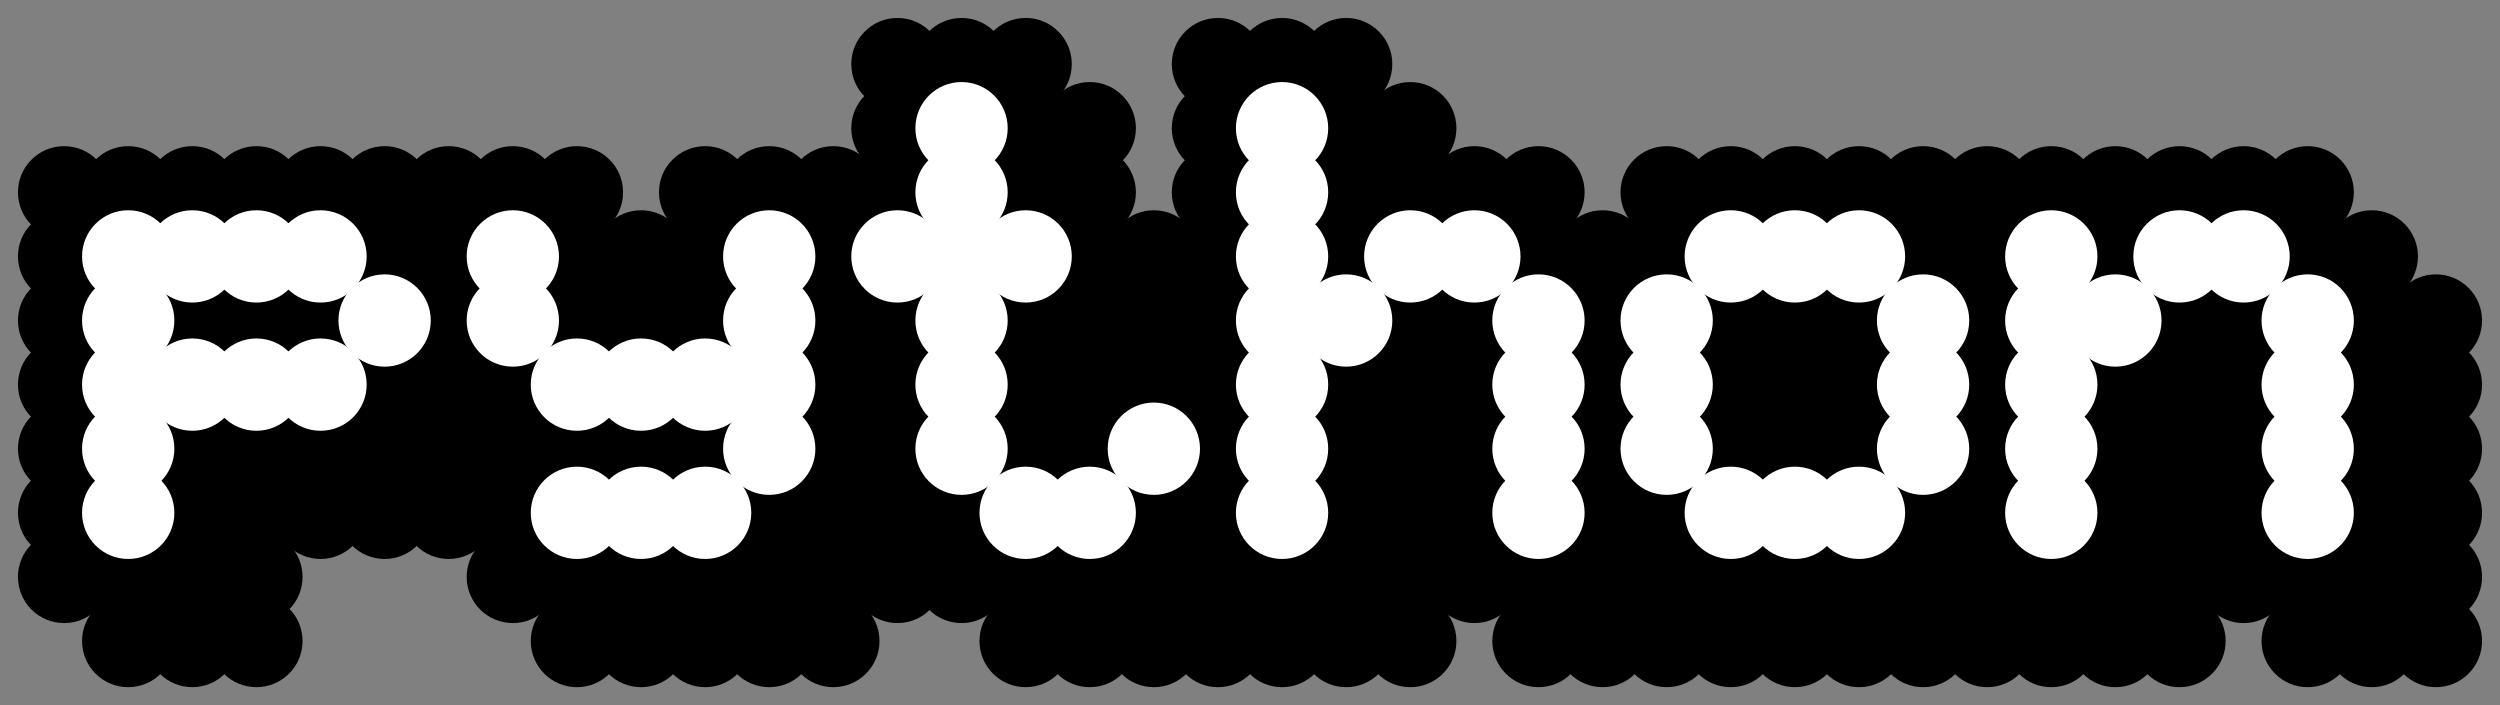 <?xml version="1.0" encoding="UTF-8" standalone="no"?>
<svg xmlns="http://www.w3.org/2000/svg" xmlns:xlink="http://www.w3.org/1999/xlink" height="110" width="390">
<rect width="100%" height="100%" fill="#808080" stroke="none"/>
<defs>
<circle id="o" r="0.72"/>
</defs>
<g fill="#000" transform="scale(10)translate(1 1)">
<use xlink:href="#o" x="0" y="2"/>
<use xlink:href="#o" x="0" y="3"/>
<use xlink:href="#o" x="0" y="4"/>
<use xlink:href="#o" x="0" y="5"/>
<use xlink:href="#o" x="0" y="6"/>
<use xlink:href="#o" x="0" y="7"/>
<use xlink:href="#o" x="0" y="8"/>
<use xlink:href="#o" x="1" y="2"/>
<use xlink:href="#o" x="1" y="3"/>
<use xlink:href="#o" x="1" y="4"/>
<use xlink:href="#o" x="1" y="5"/>
<use xlink:href="#o" x="1" y="6"/>
<use xlink:href="#o" x="1" y="7"/>
<use xlink:href="#o" x="1" y="8"/>
<use xlink:href="#o" x="1" y="9"/>
<use xlink:href="#o" x="2" y="2"/>
<use xlink:href="#o" x="2" y="3"/>
<use xlink:href="#o" x="2" y="4"/>
<use xlink:href="#o" x="2" y="5"/>
<use xlink:href="#o" x="2" y="6"/>
<use xlink:href="#o" x="2" y="7"/>
<use xlink:href="#o" x="2" y="8"/>
<use xlink:href="#o" x="2" y="9"/>
<use xlink:href="#o" x="3" y="2"/>
<use xlink:href="#o" x="3" y="3"/>
<use xlink:href="#o" x="3" y="4"/>
<use xlink:href="#o" x="3" y="5"/>
<use xlink:href="#o" x="3" y="6"/>
<use xlink:href="#o" x="3" y="7"/>
<use xlink:href="#o" x="3" y="8"/>
<use xlink:href="#o" x="3" y="9"/>
<use xlink:href="#o" x="4" y="2"/>
<use xlink:href="#o" x="4" y="3"/>
<use xlink:href="#o" x="4" y="4"/>
<use xlink:href="#o" x="4" y="5"/>
<use xlink:href="#o" x="4" y="6"/>
<use xlink:href="#o" x="4" y="7"/>
<use xlink:href="#o" x="5" y="2"/>
<use xlink:href="#o" x="5" y="3"/>
<use xlink:href="#o" x="5" y="4"/>
<use xlink:href="#o" x="5" y="5"/>
<use xlink:href="#o" x="5" y="6"/>
<use xlink:href="#o" x="5" y="7"/>
<use xlink:href="#o" x="6" y="2"/>
<use xlink:href="#o" x="6" y="3"/>
<use xlink:href="#o" x="6" y="4"/>
<use xlink:href="#o" x="6" y="5"/>
<use xlink:href="#o" x="6" y="6"/>
<use xlink:href="#o" x="6" y="7"/>
<use xlink:href="#o" x="7" y="2"/>
<use xlink:href="#o" x="7" y="3"/>
<use xlink:href="#o" x="7" y="4"/>
<use xlink:href="#o" x="7" y="5"/>
<use xlink:href="#o" x="7" y="6"/>
<use xlink:href="#o" x="7" y="7"/>
<use xlink:href="#o" x="7" y="8"/>
<use xlink:href="#o" x="8" y="2"/>
<use xlink:href="#o" x="8" y="3"/>
<use xlink:href="#o" x="8" y="4"/>
<use xlink:href="#o" x="8" y="5"/>
<use xlink:href="#o" x="8" y="6"/>
<use xlink:href="#o" x="8" y="7"/>
<use xlink:href="#o" x="8" y="8"/>
<use xlink:href="#o" x="8" y="9"/>
<use xlink:href="#o" x="9" y="3"/>
<use xlink:href="#o" x="9" y="4"/>
<use xlink:href="#o" x="9" y="5"/>
<use xlink:href="#o" x="9" y="6"/>
<use xlink:href="#o" x="9" y="7"/>
<use xlink:href="#o" x="9" y="8"/>
<use xlink:href="#o" x="9" y="9"/>
<use xlink:href="#o" x="10" y="2"/>
<use xlink:href="#o" x="10" y="3"/>
<use xlink:href="#o" x="10" y="4"/>
<use xlink:href="#o" x="10" y="5"/>
<use xlink:href="#o" x="10" y="6"/>
<use xlink:href="#o" x="10" y="7"/>
<use xlink:href="#o" x="10" y="8"/>
<use xlink:href="#o" x="10" y="9"/>
<use xlink:href="#o" x="11" y="2"/>
<use xlink:href="#o" x="11" y="3"/>
<use xlink:href="#o" x="11" y="4"/>
<use xlink:href="#o" x="11" y="5"/>
<use xlink:href="#o" x="11" y="6"/>
<use xlink:href="#o" x="11" y="7"/>
<use xlink:href="#o" x="11" y="8"/>
<use xlink:href="#o" x="11" y="9"/>
<use xlink:href="#o" x="12" y="2"/>
<use xlink:href="#o" x="12" y="3"/>
<use xlink:href="#o" x="12" y="4"/>
<use xlink:href="#o" x="12" y="5"/>
<use xlink:href="#o" x="12" y="6"/>
<use xlink:href="#o" x="12" y="7"/>
<use xlink:href="#o" x="12" y="8"/>
<use xlink:href="#o" x="12" y="9"/>
<use xlink:href="#o" x="13" y="0"/>
<use xlink:href="#o" x="13" y="1"/>
<use xlink:href="#o" x="13" y="2"/>
<use xlink:href="#o" x="13" y="3"/>
<use xlink:href="#o" x="13" y="4"/>
<use xlink:href="#o" x="13" y="5"/>
<use xlink:href="#o" x="13" y="6"/>
<use xlink:href="#o" x="13" y="7"/>
<use xlink:href="#o" x="13" y="8"/>
<use xlink:href="#o" x="14" y="0"/>
<use xlink:href="#o" x="14" y="1"/>
<use xlink:href="#o" x="14" y="2"/>
<use xlink:href="#o" x="14" y="3"/>
<use xlink:href="#o" x="14" y="4"/>
<use xlink:href="#o" x="14" y="5"/>
<use xlink:href="#o" x="14" y="6"/>
<use xlink:href="#o" x="14" y="7"/>
<use xlink:href="#o" x="14" y="8"/>
<use xlink:href="#o" x="15" y="0"/>
<use xlink:href="#o" x="15" y="1"/>
<use xlink:href="#o" x="15" y="2"/>
<use xlink:href="#o" x="15" y="3"/>
<use xlink:href="#o" x="15" y="4"/>
<use xlink:href="#o" x="15" y="5"/>
<use xlink:href="#o" x="15" y="6"/>
<use xlink:href="#o" x="15" y="7"/>
<use xlink:href="#o" x="15" y="8"/>
<use xlink:href="#o" x="15" y="9"/>
<use xlink:href="#o" x="16" y="1"/>
<use xlink:href="#o" x="16" y="2"/>
<use xlink:href="#o" x="16" y="3"/>
<use xlink:href="#o" x="16" y="4"/>
<use xlink:href="#o" x="16" y="5"/>
<use xlink:href="#o" x="16" y="6"/>
<use xlink:href="#o" x="16" y="7"/>
<use xlink:href="#o" x="16" y="8"/>
<use xlink:href="#o" x="16" y="9"/>
<use xlink:href="#o" x="17" y="3"/>
<use xlink:href="#o" x="17" y="4"/>
<use xlink:href="#o" x="17" y="5"/>
<use xlink:href="#o" x="17" y="6"/>
<use xlink:href="#o" x="17" y="7"/>
<use xlink:href="#o" x="17" y="8"/>
<use xlink:href="#o" x="17" y="9"/>
<use xlink:href="#o" x="18" y="0"/>
<use xlink:href="#o" x="18" y="1"/>
<use xlink:href="#o" x="18" y="2"/>
<use xlink:href="#o" x="18" y="3"/>
<use xlink:href="#o" x="18" y="4"/>
<use xlink:href="#o" x="18" y="5"/>
<use xlink:href="#o" x="18" y="6"/>
<use xlink:href="#o" x="18" y="7"/>
<use xlink:href="#o" x="18" y="8"/>
<use xlink:href="#o" x="18" y="9"/>
<use xlink:href="#o" x="19" y="0"/>
<use xlink:href="#o" x="19" y="1"/>
<use xlink:href="#o" x="19" y="2"/>
<use xlink:href="#o" x="19" y="3"/>
<use xlink:href="#o" x="19" y="4"/>
<use xlink:href="#o" x="19" y="5"/>
<use xlink:href="#o" x="19" y="6"/>
<use xlink:href="#o" x="19" y="7"/>
<use xlink:href="#o" x="19" y="8"/>
<use xlink:href="#o" x="19" y="9"/>
<use xlink:href="#o" x="20" y="0"/>
<use xlink:href="#o" x="20" y="1"/>
<use xlink:href="#o" x="20" y="2"/>
<use xlink:href="#o" x="20" y="3"/>
<use xlink:href="#o" x="20" y="4"/>
<use xlink:href="#o" x="20" y="5"/>
<use xlink:href="#o" x="20" y="6"/>
<use xlink:href="#o" x="20" y="7"/>
<use xlink:href="#o" x="20" y="8"/>
<use xlink:href="#o" x="20" y="9"/>
<use xlink:href="#o" x="21" y="1"/>
<use xlink:href="#o" x="21" y="2"/>
<use xlink:href="#o" x="21" y="3"/>
<use xlink:href="#o" x="21" y="4"/>
<use xlink:href="#o" x="21" y="5"/>
<use xlink:href="#o" x="21" y="6"/>
<use xlink:href="#o" x="21" y="7"/>
<use xlink:href="#o" x="21" y="8"/>
<use xlink:href="#o" x="21" y="9"/>
<use xlink:href="#o" x="22" y="2"/>
<use xlink:href="#o" x="22" y="3"/>
<use xlink:href="#o" x="22" y="4"/>
<use xlink:href="#o" x="22" y="5"/>
<use xlink:href="#o" x="22" y="6"/>
<use xlink:href="#o" x="22" y="7"/>
<use xlink:href="#o" x="22" y="8"/>
<use xlink:href="#o" x="23" y="2"/>
<use xlink:href="#o" x="23" y="3"/>
<use xlink:href="#o" x="23" y="4"/>
<use xlink:href="#o" x="23" y="5"/>
<use xlink:href="#o" x="23" y="6"/>
<use xlink:href="#o" x="23" y="7"/>
<use xlink:href="#o" x="23" y="8"/>
<use xlink:href="#o" x="23" y="9"/>
<use xlink:href="#o" x="24" y="3"/>
<use xlink:href="#o" x="24" y="4"/>
<use xlink:href="#o" x="24" y="5"/>
<use xlink:href="#o" x="24" y="6"/>
<use xlink:href="#o" x="24" y="7"/>
<use xlink:href="#o" x="24" y="8"/>
<use xlink:href="#o" x="24" y="9"/>
<use xlink:href="#o" x="25" y="2"/>
<use xlink:href="#o" x="25" y="3"/>
<use xlink:href="#o" x="25" y="4"/>
<use xlink:href="#o" x="25" y="5"/>
<use xlink:href="#o" x="25" y="6"/>
<use xlink:href="#o" x="25" y="7"/>
<use xlink:href="#o" x="25" y="8"/>
<use xlink:href="#o" x="25" y="9"/>
<use xlink:href="#o" x="26" y="2"/>
<use xlink:href="#o" x="26" y="3"/>
<use xlink:href="#o" x="26" y="4"/>
<use xlink:href="#o" x="26" y="5"/>
<use xlink:href="#o" x="26" y="6"/>
<use xlink:href="#o" x="26" y="7"/>
<use xlink:href="#o" x="26" y="8"/>
<use xlink:href="#o" x="26" y="9"/>
<use xlink:href="#o" x="27" y="2"/>
<use xlink:href="#o" x="27" y="3"/>
<use xlink:href="#o" x="27" y="4"/>
<use xlink:href="#o" x="27" y="5"/>
<use xlink:href="#o" x="27" y="6"/>
<use xlink:href="#o" x="27" y="7"/>
<use xlink:href="#o" x="27" y="8"/>
<use xlink:href="#o" x="27" y="9"/>
<use xlink:href="#o" x="28" y="2"/>
<use xlink:href="#o" x="28" y="3"/>
<use xlink:href="#o" x="28" y="4"/>
<use xlink:href="#o" x="28" y="5"/>
<use xlink:href="#o" x="28" y="6"/>
<use xlink:href="#o" x="28" y="7"/>
<use xlink:href="#o" x="28" y="8"/>
<use xlink:href="#o" x="28" y="9"/>
<use xlink:href="#o" x="29" y="2"/>
<use xlink:href="#o" x="29" y="3"/>
<use xlink:href="#o" x="29" y="4"/>
<use xlink:href="#o" x="29" y="5"/>
<use xlink:href="#o" x="29" y="6"/>
<use xlink:href="#o" x="29" y="7"/>
<use xlink:href="#o" x="29" y="8"/>
<use xlink:href="#o" x="29" y="9"/>
<use xlink:href="#o" x="30" y="2"/>
<use xlink:href="#o" x="30" y="3"/>
<use xlink:href="#o" x="30" y="4"/>
<use xlink:href="#o" x="30" y="5"/>
<use xlink:href="#o" x="30" y="6"/>
<use xlink:href="#o" x="30" y="7"/>
<use xlink:href="#o" x="30" y="8"/>
<use xlink:href="#o" x="30" y="9"/>
<use xlink:href="#o" x="31" y="2"/>
<use xlink:href="#o" x="31" y="3"/>
<use xlink:href="#o" x="31" y="4"/>
<use xlink:href="#o" x="31" y="5"/>
<use xlink:href="#o" x="31" y="6"/>
<use xlink:href="#o" x="31" y="7"/>
<use xlink:href="#o" x="31" y="8"/>
<use xlink:href="#o" x="31" y="9"/>
<use xlink:href="#o" x="32" y="2"/>
<use xlink:href="#o" x="32" y="3"/>
<use xlink:href="#o" x="32" y="4"/>
<use xlink:href="#o" x="32" y="5"/>
<use xlink:href="#o" x="32" y="6"/>
<use xlink:href="#o" x="32" y="7"/>
<use xlink:href="#o" x="32" y="8"/>
<use xlink:href="#o" x="32" y="9"/>
<use xlink:href="#o" x="33" y="2"/>
<use xlink:href="#o" x="33" y="3"/>
<use xlink:href="#o" x="33" y="4"/>
<use xlink:href="#o" x="33" y="5"/>
<use xlink:href="#o" x="33" y="6"/>
<use xlink:href="#o" x="33" y="7"/>
<use xlink:href="#o" x="33" y="8"/>
<use xlink:href="#o" x="33" y="9"/>
<use xlink:href="#o" x="34" y="2"/>
<use xlink:href="#o" x="34" y="3"/>
<use xlink:href="#o" x="34" y="4"/>
<use xlink:href="#o" x="34" y="5"/>
<use xlink:href="#o" x="34" y="6"/>
<use xlink:href="#o" x="34" y="7"/>
<use xlink:href="#o" x="34" y="8"/>
<use xlink:href="#o" x="35" y="2"/>
<use xlink:href="#o" x="35" y="3"/>
<use xlink:href="#o" x="35" y="4"/>
<use xlink:href="#o" x="35" y="5"/>
<use xlink:href="#o" x="35" y="6"/>
<use xlink:href="#o" x="35" y="7"/>
<use xlink:href="#o" x="35" y="8"/>
<use xlink:href="#o" x="35" y="9"/>
<use xlink:href="#o" x="36" y="3"/>
<use xlink:href="#o" x="36" y="4"/>
<use xlink:href="#o" x="36" y="5"/>
<use xlink:href="#o" x="36" y="6"/>
<use xlink:href="#o" x="36" y="7"/>
<use xlink:href="#o" x="36" y="8"/>
<use xlink:href="#o" x="36" y="9"/>
<use xlink:href="#o" x="37" y="4"/>
<use xlink:href="#o" x="37" y="5"/>
<use xlink:href="#o" x="37" y="6"/>
<use xlink:href="#o" x="37" y="7"/>
<use xlink:href="#o" x="37" y="8"/>
<use xlink:href="#o" x="37" y="9"/>
</g>
<g fill="#fff" transform="scale(10)translate(1 1)">
<use xlink:href="#o" x="1" y="3"/>
<use xlink:href="#o" x="1" y="4"/>
<use xlink:href="#o" x="1" y="5"/>
<use xlink:href="#o" x="1" y="6"/>
<use xlink:href="#o" x="1" y="7"/>
<use xlink:href="#o" x="2" y="3"/>
<use xlink:href="#o" x="2" y="5"/>
<use xlink:href="#o" x="3" y="3"/>
<use xlink:href="#o" x="3" y="5"/>
<use xlink:href="#o" x="4" y="3"/>
<use xlink:href="#o" x="4" y="5"/>
<use xlink:href="#o" x="5" y="4"/>
<use xlink:href="#o" x="7" y="3"/>
<use xlink:href="#o" x="7" y="4"/>
<use xlink:href="#o" x="8" y="5"/>
<use xlink:href="#o" x="8" y="7"/>
<use xlink:href="#o" x="9" y="5"/>
<use xlink:href="#o" x="9" y="7"/>
<use xlink:href="#o" x="10" y="5"/>
<use xlink:href="#o" x="10" y="7"/>
<use xlink:href="#o" x="11" y="3"/>
<use xlink:href="#o" x="11" y="4"/>
<use xlink:href="#o" x="11" y="5"/>
<use xlink:href="#o" x="11" y="6"/>
<use xlink:href="#o" x="13" y="3"/>
<use xlink:href="#o" x="14" y="1"/>
<use xlink:href="#o" x="14" y="2"/>
<use xlink:href="#o" x="14" y="3"/>
<use xlink:href="#o" x="14" y="4"/>
<use xlink:href="#o" x="14" y="5"/>
<use xlink:href="#o" x="14" y="6"/>
<use xlink:href="#o" x="15" y="3"/>
<use xlink:href="#o" x="15" y="7"/>
<use xlink:href="#o" x="16" y="7"/>
<use xlink:href="#o" x="17" y="6"/>
<use xlink:href="#o" x="19" y="1"/>
<use xlink:href="#o" x="19" y="2"/>
<use xlink:href="#o" x="19" y="3"/>
<use xlink:href="#o" x="19" y="4"/>
<use xlink:href="#o" x="19" y="5"/>
<use xlink:href="#o" x="19" y="6"/>
<use xlink:href="#o" x="19" y="7"/>
<use xlink:href="#o" x="20" y="4"/>
<use xlink:href="#o" x="21" y="3"/>
<use xlink:href="#o" x="22" y="3"/>
<use xlink:href="#o" x="23" y="4"/>
<use xlink:href="#o" x="23" y="5"/>
<use xlink:href="#o" x="23" y="6"/>
<use xlink:href="#o" x="23" y="7"/>
<use xlink:href="#o" x="25" y="4"/>
<use xlink:href="#o" x="25" y="5"/>
<use xlink:href="#o" x="25" y="6"/>
<use xlink:href="#o" x="26" y="3"/>
<use xlink:href="#o" x="26" y="7"/>
<use xlink:href="#o" x="27" y="3"/>
<use xlink:href="#o" x="27" y="7"/>
<use xlink:href="#o" x="28" y="3"/>
<use xlink:href="#o" x="28" y="7"/>
<use xlink:href="#o" x="29" y="4"/>
<use xlink:href="#o" x="29" y="5"/>
<use xlink:href="#o" x="29" y="6"/>
<use xlink:href="#o" x="31" y="3"/>
<use xlink:href="#o" x="31" y="4"/>
<use xlink:href="#o" x="31" y="5"/>
<use xlink:href="#o" x="31" y="6"/>
<use xlink:href="#o" x="31" y="7"/>
<use xlink:href="#o" x="32" y="4"/>
<use xlink:href="#o" x="33" y="3"/>
<use xlink:href="#o" x="34" y="3"/>
<use xlink:href="#o" x="35" y="4"/>
<use xlink:href="#o" x="35" y="5"/>
<use xlink:href="#o" x="35" y="6"/>
<use xlink:href="#o" x="35" y="7"/>
</g>
</svg>
